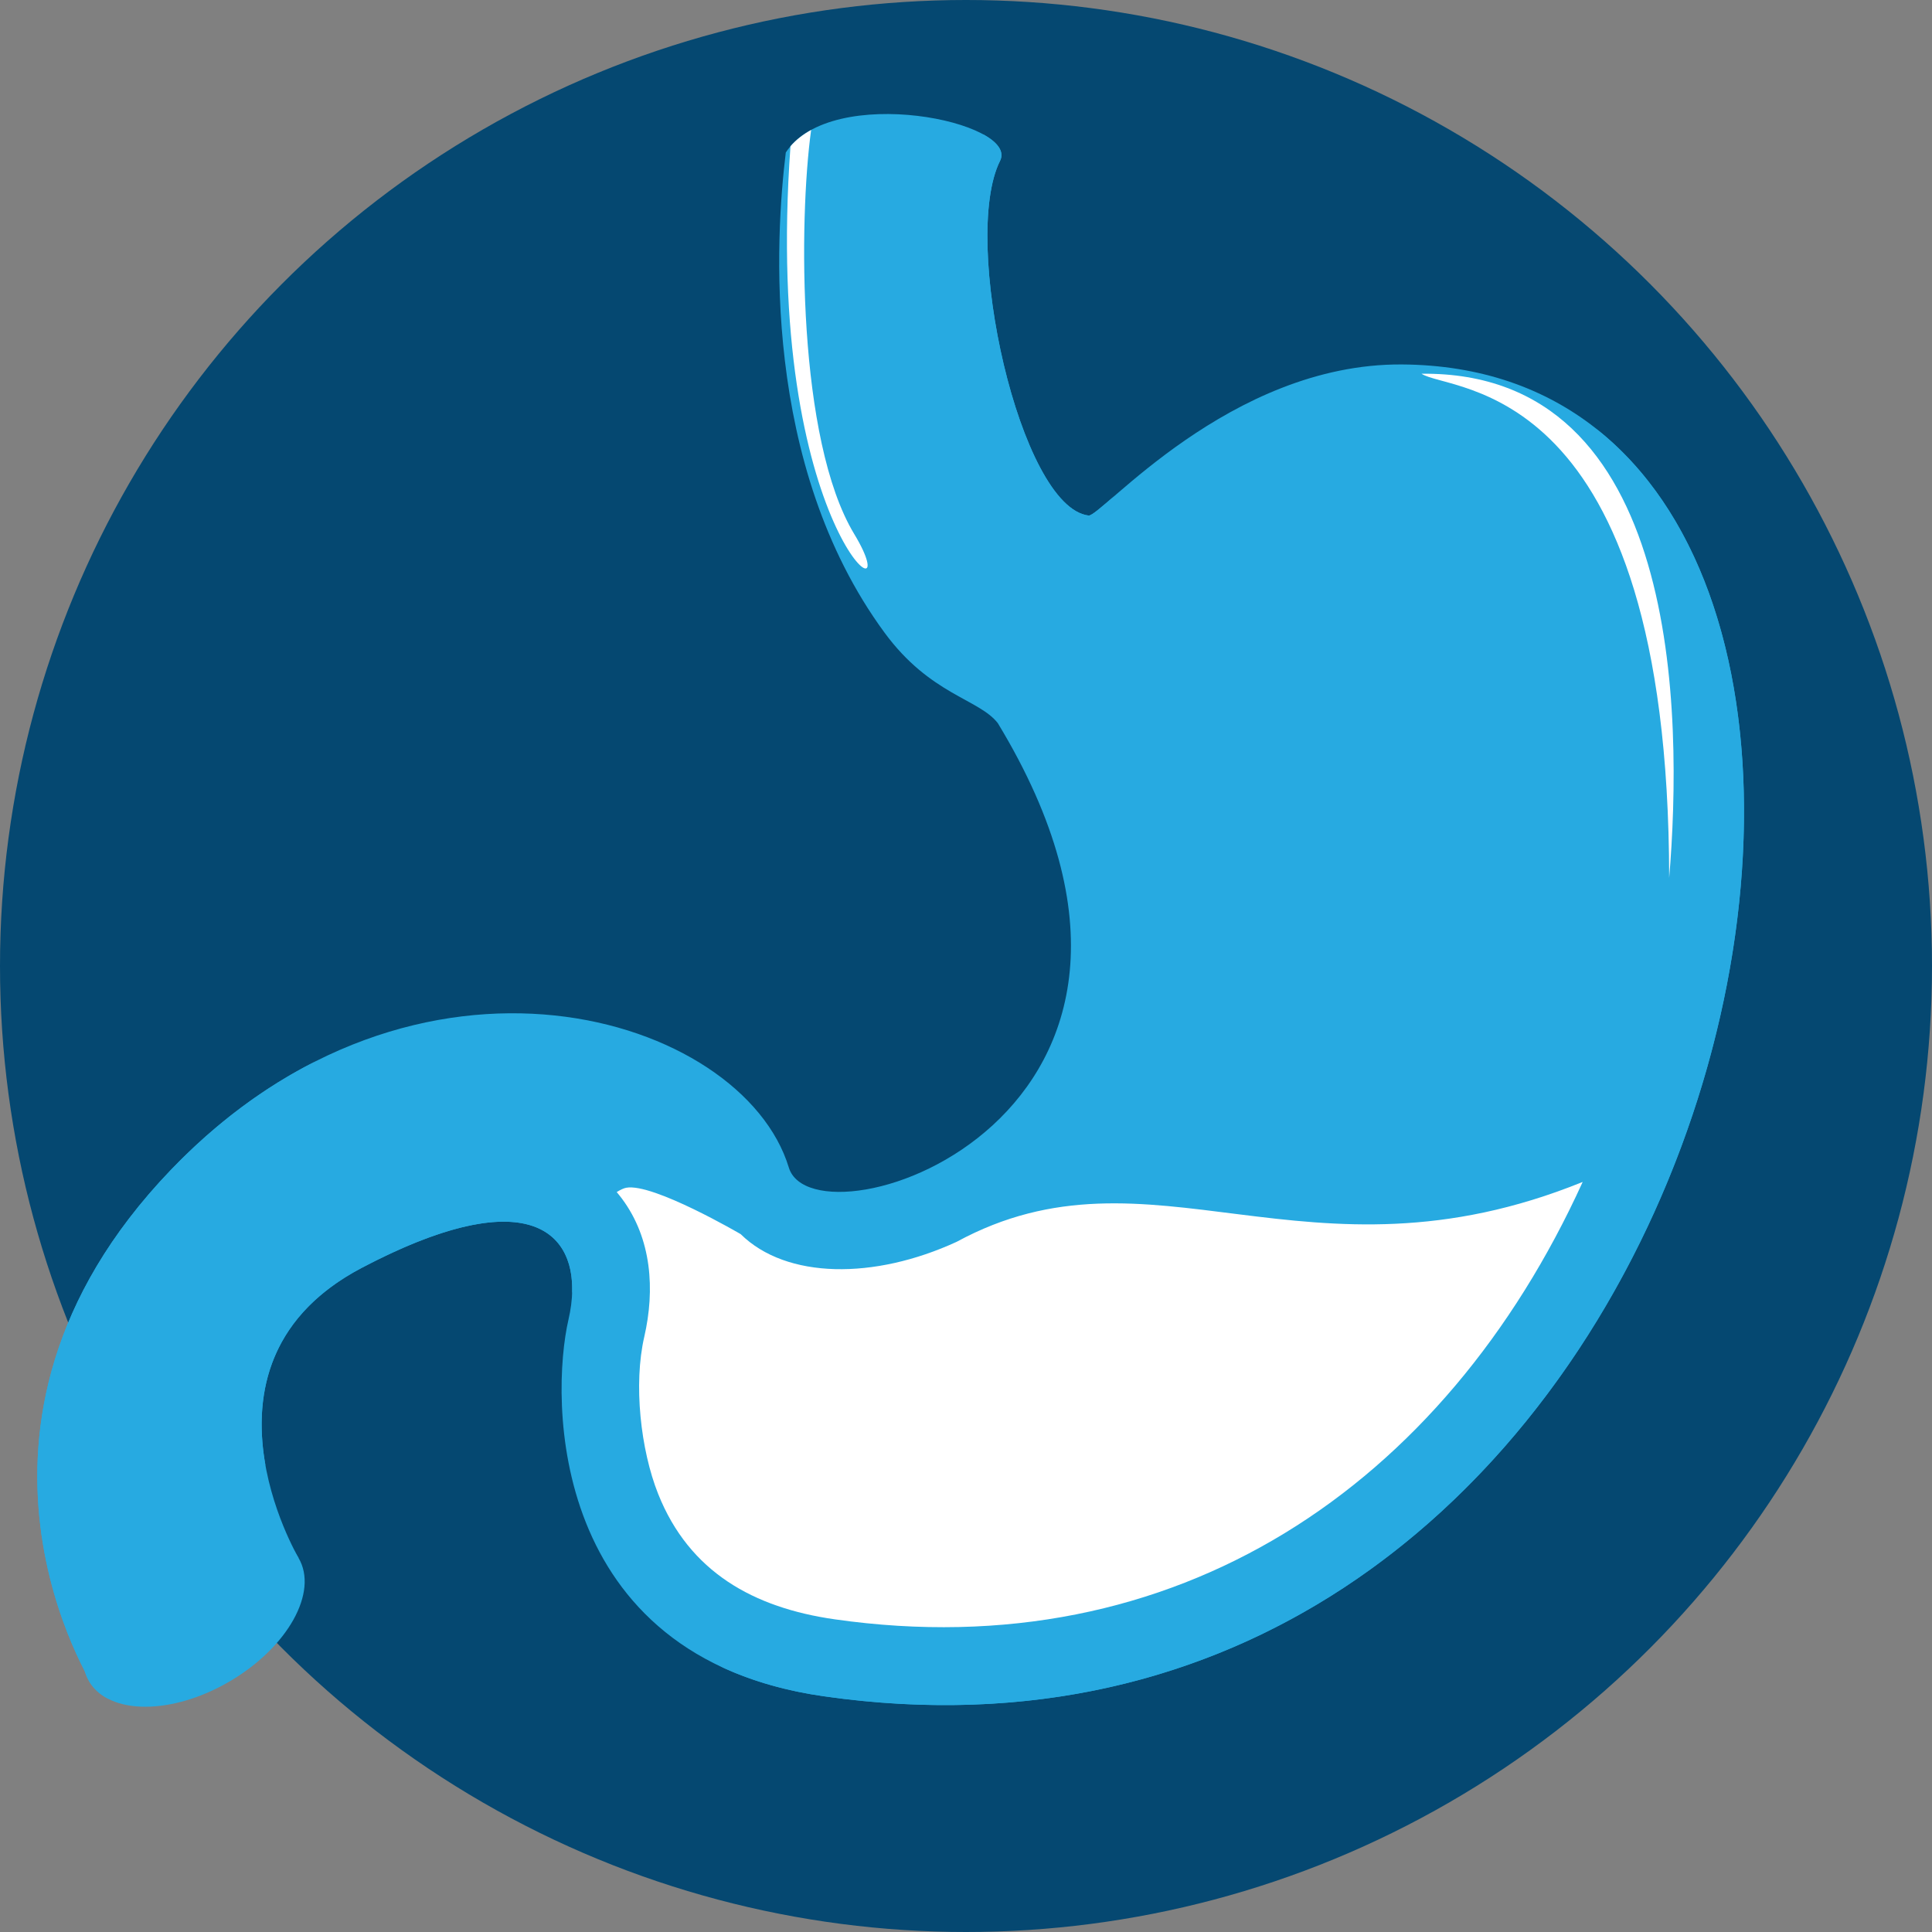<?xml version="1.0" encoding="UTF-8"?>
<svg width="195px" height="195px" viewBox="0 0 195 195" version="1.1" xmlns="http://www.w3.org/2000/svg" xmlns:xlink="http://www.w3.org/1999/xlink">
    <rect x="0" y="0" width="195" height="195" fill="#808080" stroke="none"/>
    <title>ingesta</title>
    <g id="ingesta" stroke="none" stroke-width="1" fill="none" fill-rule="evenodd">
        <g id="stomach" fill-rule="nonzero">
            <circle id="Oval" fill="#054871" cx="97.5" cy="97.5" r="97.5"></circle>
            <path d="M79.312,15.392 C78.273,23.85 76.787,46.85 89.279,63.856 C93.888,70.128 98.79,70.529 100.707,72.983 C124.873,112.82 82.223,126.418 79.617,117.842 C74.943,102.47 42.062,92.192 17.218,118.109 C-7.625,144.025 9.55,170.439 9.55,170.439 L30.135,157.242 C30.135,157.242 18.424,137.469 36.522,127.961 C54.621,118.453 59.218,125.199 57.38,133.175 C55.541,141.151 55.332,167.237 83.146,171.208 C178.665,184.852 204.761,37.186 141.492,36.785 C124.105,36.676 111.126,52.185 109.874,52.034 C102.934,51.195 96.957,24.177 100.936,16.239 C102.912,12.299 83.911,8.339 79.312,15.392 L79.312,15.392 Z" id="Path" fill="#27AAE1"></path>
            <ellipse id="Oval" fill="#27AAE1" transform="translate(19.565, 163.473) rotate(149.509) translate(-19.565, -163.473) " cx="19.565" cy="163.473" rx="12.266" ry="7.206"></ellipse>
            <path d="M31.766,107.161 C26.793,109.68 21.865,113.26 17.218,118.108 C-7.625,144.025 9.551,170.438 9.551,170.438 L10.577,169.78 L9.543,163.41 C9.543,163.41 5.295,156.425 6.185,143.91 C7.028,132.058 20.687,114.419 31.766,107.161 Z" id="Path" fill="#27AAE1"></path>
            <path d="M10.843,171.422 C10.059,171.002 9.427,170.426 8.994,169.691 C7.974,167.96 8.259,165.683 9.542,163.41 L10.843,171.422 Z" id="Path" fill="#27AAE1"></path>
            <path d="M96.557,125.339 C88.236,129.17 79.375,129.114 74.758,124.563 L74.757,124.563 C74.757,124.563 65.903,119.379 63.208,119.881 C62.959,119.927 62.632,120.079 62.244,120.317 C62.427,120.535 62.607,120.76 62.783,120.995 C65.783,125.029 66.121,130.18 65.025,134.937 C63.931,139.682 64.648,146.314 66.431,150.789 C69.577,158.681 76.079,162.275 84.255,163.442 C118.678,168.359 145.743,150.06 159.743,119.294 C131.833,130.618 116.189,114.674 96.557,125.339 L96.557,125.339 Z" id="Path" fill="#FFFFFF"></path>
            <path d="M60.012,153.419 C62.133,159.219 66.122,164.849 73.214,168.425 C76.043,169.699 79.329,170.663 83.146,171.208 C166.615,183.132 197.067,71.883 161.207,43.355 C169.349,52.54 178.945,90.456 163.417,120.796 C147.12,152.638 125.991,166.09 102.899,168.483 C79.858,170.87 64.533,165.595 60.012,153.419 L60.012,153.419 Z" id="Path" fill="#27AAE1"></path>
            <path d="M79.784,14.762 C76.96,53.963 92.044,63.54 86.221,53.905 C80.476,44.398 80.613,22.214 81.87,13.116 C81.059,13.559 80.35,14.103 79.784,14.762 Z" id="Path" fill="#FFFFFF"></path>
            <path d="M143.477,37.721 C169.691,37.439 169.85,72.205 168.472,88.607 C168.415,37.948 146.297,39.655 143.477,37.721 Z" id="Path" fill="#FFFFFF"></path>
            <path d="M99.256,13.57 C96.899,25.506 99.097,48.775 108.263,56.67 C108.263,56.67 108.816,53.549 112.507,50.037 C111.07,51.275 110.162,52.068 109.875,52.034 C102.935,51.195 96.958,24.177 100.937,16.238 C101.407,15.301 100.687,14.361 99.256,13.57 Z" id="Path" fill="#27AAE1"></path>
            <path d="M57.746,130.532 L57.747,130.531 C63.407,112.277 18.889,124.094 26.808,147.984 L26.809,147.99 C25.63,141.545 26.556,133.196 36.523,127.96 C52.568,119.53 58.002,123.878 57.746,130.532 Z" id="Path" fill="#27AAE1"></path>
        </g>
    </g>
</svg>